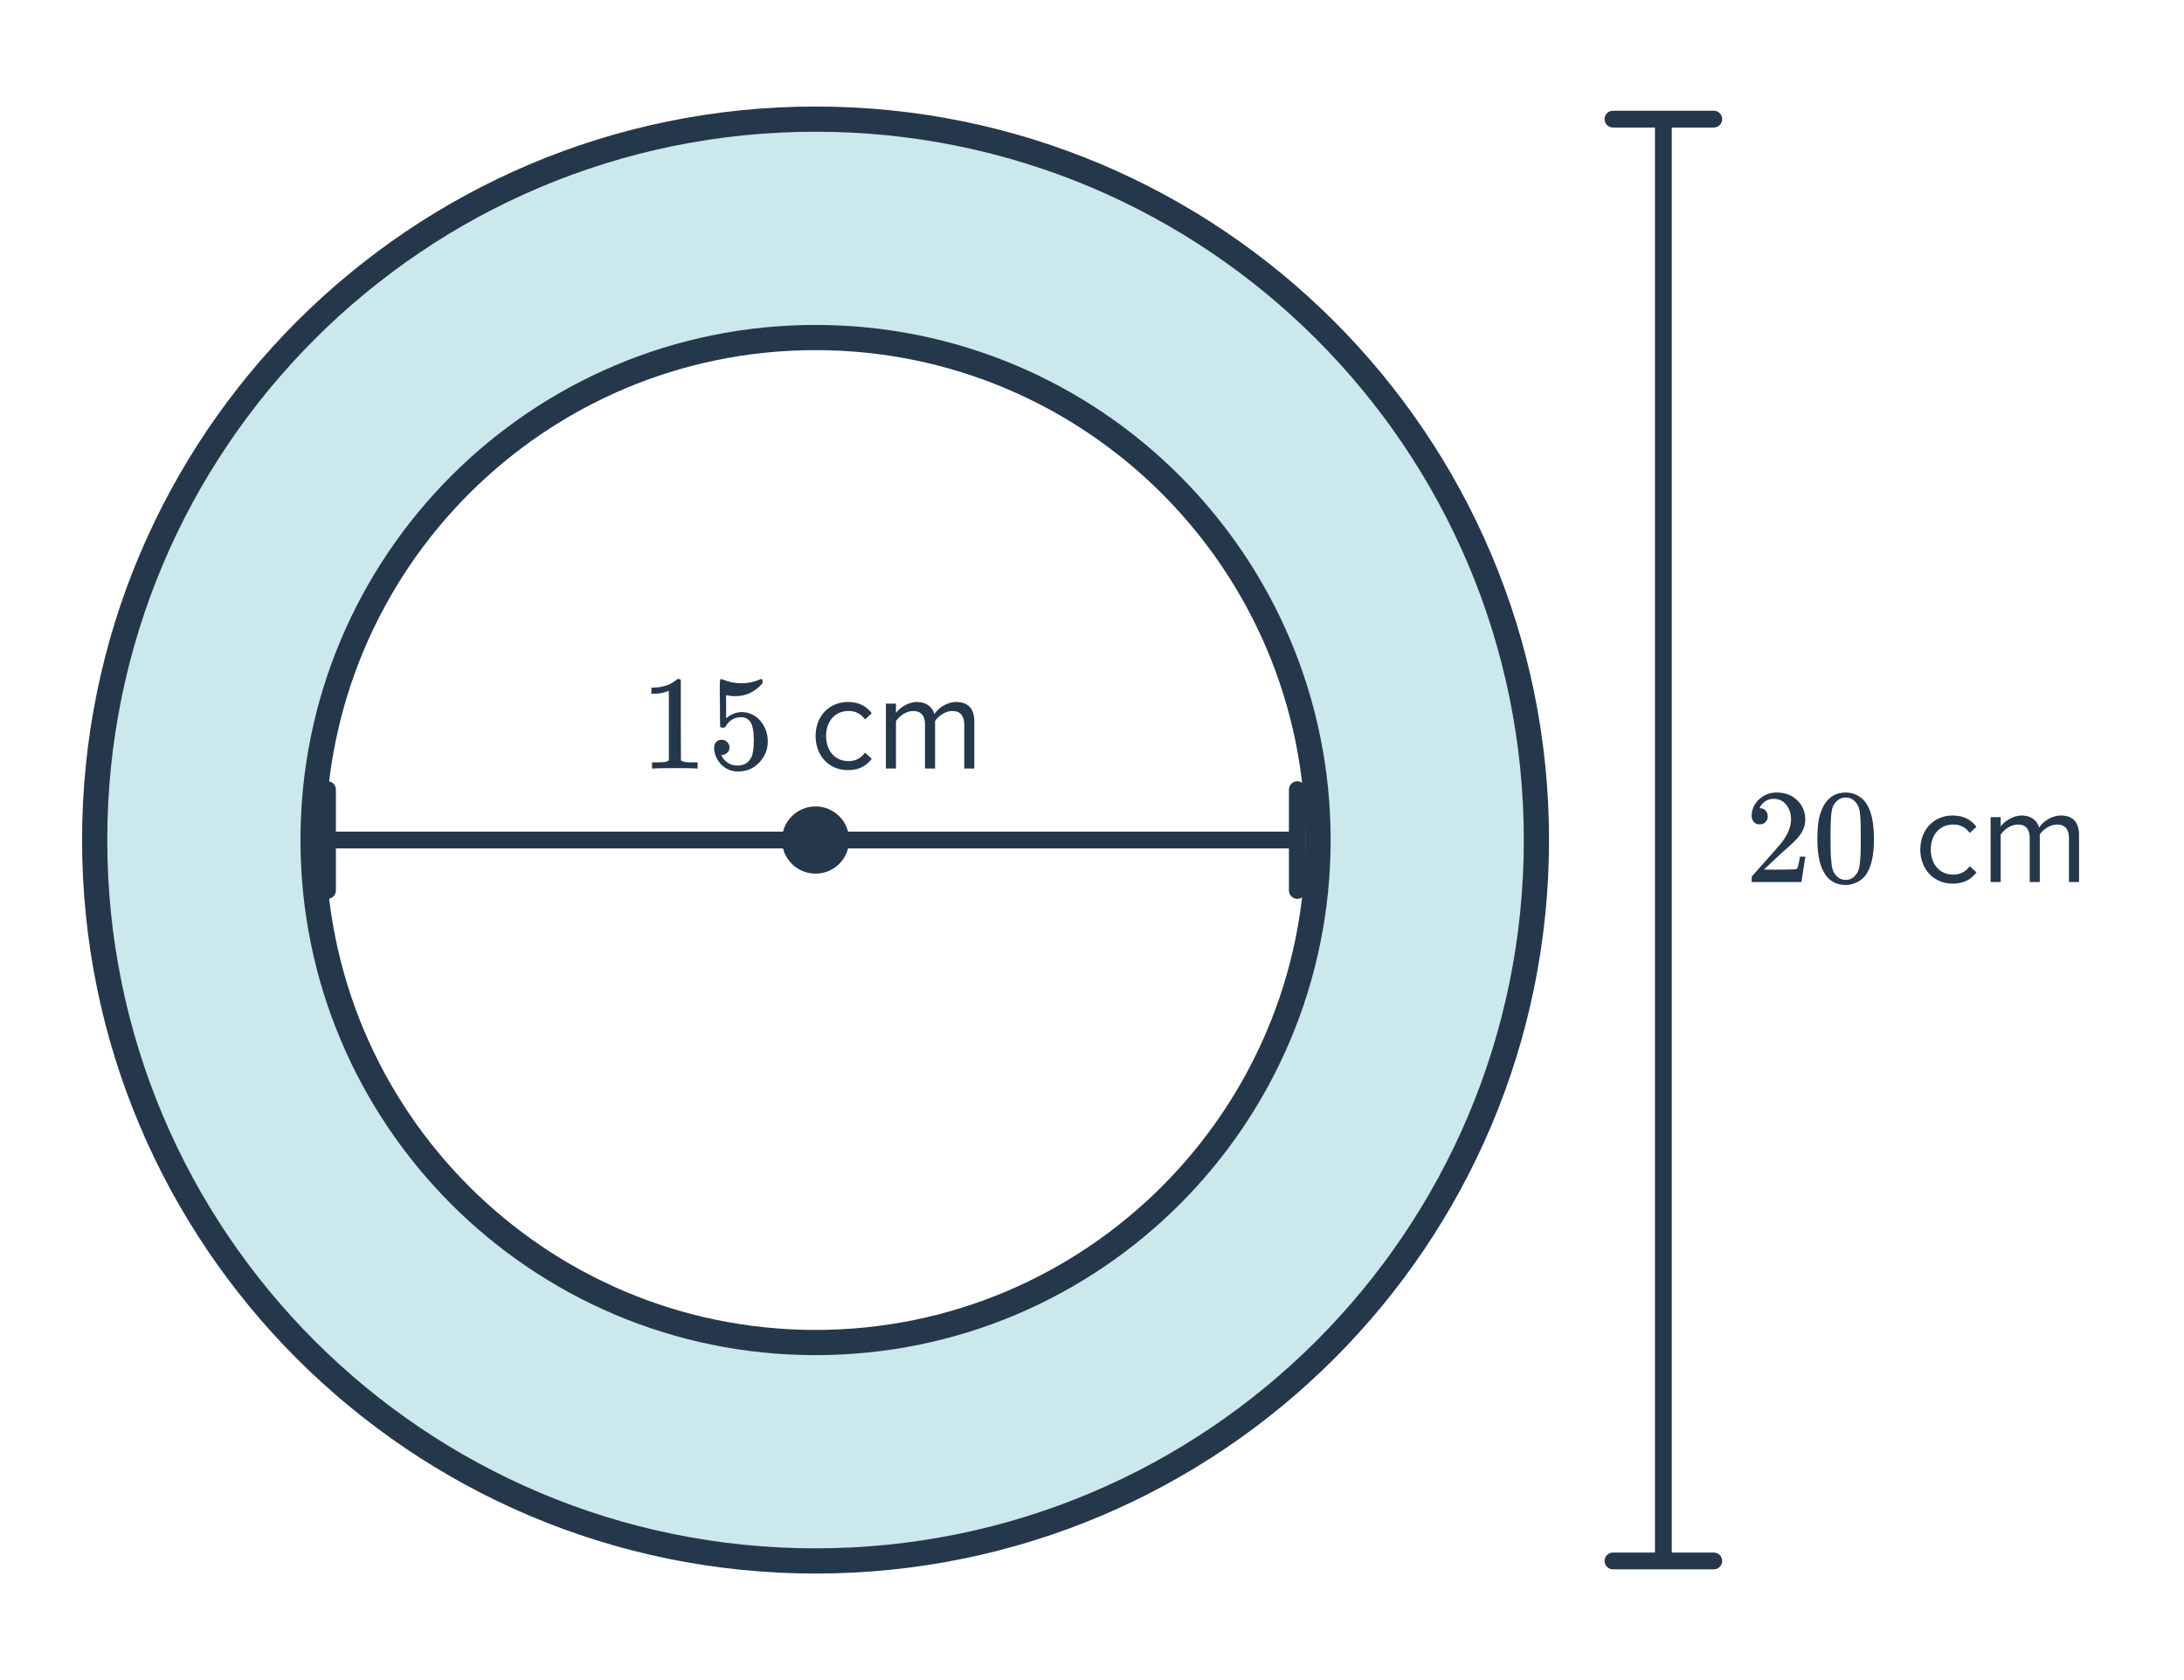 <svg width="260" height="200" viewBox="0 0 260 200" fill="none" xmlns="http://www.w3.org/2000/svg">
<path fill-rule="evenodd" clip-rule="evenodd" d="M97.089 159.819C130.126 159.819 156.908 133.037 156.908 100C156.908 66.963 130.126 40.181 97.089 40.181C64.052 40.181 37.27 66.963 37.27 100C37.27 133.037 64.052 159.819 97.089 159.819ZM97.089 185.819C144.486 185.819 182.908 147.397 182.908 100C182.908 52.603 144.486 14.181 97.089 14.181C49.692 14.181 11.27 52.603 11.27 100C11.27 147.397 49.692 185.819 97.089 185.819Z" fill="#CBE8EC" stroke="#25374B" stroke-width="3"/>
<path d="M198.021 14.181V185.819" stroke="#25374B" stroke-width="2"/>
<path d="M192.021 185.819H204.021" stroke="#25374B" stroke-width="2" stroke-linecap="round"/>
<path d="M192.021 14.181H204.021" stroke="#25374B" stroke-width="2" stroke-linecap="round"/>
<path d="M38.988 100L154.443 100" stroke="#25374B" stroke-width="2"/>
<path d="M154.443 106L154.443 94" stroke="#25374B" stroke-width="2" stroke-linecap="round"/>
<path d="M38.988 106L38.988 94" stroke="#25374B" stroke-width="2" stroke-linecap="round"/>
<path d="M209.49 98.136C209.192 98.136 208.957 98.04 208.786 97.848C208.616 97.656 208.53 97.421 208.53 97.144C208.53 96.376 208.818 95.72 209.394 95.176C209.981 94.621 210.68 94.344 211.49 94.344C212.408 94.344 213.165 94.595 213.762 95.096C214.37 95.587 214.744 96.232 214.882 97.032C214.904 97.224 214.914 97.4 214.914 97.56C214.914 98.179 214.728 98.76 214.354 99.304C214.056 99.752 213.453 100.365 212.546 101.144C212.162 101.475 211.629 101.965 210.946 102.616L210.002 103.512L211.218 103.528C212.893 103.528 213.784 103.501 213.89 103.448C213.933 103.437 213.986 103.325 214.05 103.112C214.093 102.995 214.168 102.632 214.274 102.024V101.976H214.914V102.024L214.466 104.952V105H208.53V104.696C208.53 104.483 208.541 104.36 208.562 104.328C208.573 104.317 209.021 103.811 209.906 102.808C211.069 101.517 211.816 100.664 212.146 100.248C212.861 99.277 213.218 98.387 213.218 97.576C213.218 96.872 213.032 96.285 212.658 95.816C212.296 95.336 211.784 95.096 211.122 95.096C210.504 95.096 210.002 95.373 209.618 95.928C209.597 95.971 209.565 96.029 209.522 96.104C209.49 96.157 209.474 96.189 209.474 96.2C209.474 96.211 209.501 96.216 209.554 96.216C209.821 96.216 210.034 96.312 210.194 96.504C210.365 96.696 210.45 96.92 210.45 97.176C210.45 97.443 210.36 97.672 210.178 97.864C210.008 98.045 209.778 98.136 209.49 98.136ZM217.266 95.64C217.864 94.776 218.68 94.344 219.714 94.344C220.493 94.344 221.176 94.611 221.762 95.144C222.05 95.421 222.296 95.784 222.498 96.232C222.893 97.117 223.09 98.333 223.09 99.88C223.09 101.533 222.861 102.797 222.402 103.672C222.104 104.291 221.666 104.739 221.09 105.016C220.642 105.24 220.189 105.352 219.73 105.352C218.504 105.352 217.608 104.792 217.042 103.672C216.584 102.797 216.354 101.533 216.354 99.88C216.354 98.888 216.418 98.072 216.546 97.432C216.685 96.781 216.925 96.184 217.266 95.64ZM220.866 95.448C220.557 95.107 220.178 94.936 219.73 94.936C219.282 94.936 218.898 95.107 218.578 95.448C218.344 95.693 218.184 95.992 218.098 96.344C218.013 96.696 217.96 97.304 217.938 98.168C217.938 98.232 217.933 98.44 217.922 98.792C217.922 99.144 217.922 99.437 217.922 99.672C217.922 100.696 217.933 101.411 217.954 101.816C217.997 102.563 218.061 103.101 218.146 103.432C218.232 103.752 218.392 104.029 218.626 104.264C218.914 104.584 219.282 104.744 219.73 104.744C220.168 104.744 220.53 104.584 220.818 104.264C221.053 104.029 221.213 103.752 221.298 103.432C221.384 103.101 221.448 102.563 221.49 101.816C221.512 101.411 221.522 100.696 221.522 99.672C221.522 99.437 221.517 99.144 221.506 98.792C221.506 98.44 221.506 98.232 221.506 98.168C221.485 97.304 221.432 96.696 221.346 96.344C221.261 95.992 221.101 95.693 220.866 95.448ZM232.463 105.192C233.871 105.192 234.703 104.616 235.295 103.848L234.495 103.112C233.983 103.8 233.327 104.12 232.527 104.12C230.879 104.12 229.855 102.84 229.855 101.128C229.855 99.416 230.879 98.152 232.527 98.152C233.327 98.152 233.983 98.456 234.495 99.16L235.295 98.424C234.703 97.656 233.871 97.08 232.463 97.08C230.159 97.08 228.607 98.84 228.607 101.128C228.607 103.432 230.159 105.192 232.463 105.192ZM247.505 105V99.416C247.505 97.864 246.753 97.08 245.345 97.08C244.225 97.08 243.185 97.816 242.753 98.52C242.529 97.72 241.857 97.08 240.673 97.08C239.537 97.08 238.497 97.896 238.177 98.392V97.272H236.977V105H238.177V99.352C238.593 98.728 239.425 98.152 240.209 98.152C241.217 98.152 241.633 98.776 241.633 99.752V105H242.833V99.336C243.233 98.728 244.081 98.152 244.881 98.152C245.873 98.152 246.305 98.776 246.305 99.752V105H247.505Z" fill="#25374B"/>
<path d="M82.873 91.486C82.692 91.454 81.844 91.438 80.329 91.438C78.835 91.438 77.998 91.454 77.817 91.486H77.625V90.75H78.041C78.659 90.75 79.059 90.734 79.241 90.702C79.326 90.692 79.454 90.628 79.625 90.51V82.238C79.603 82.238 79.561 82.254 79.497 82.286C79.006 82.478 78.457 82.58 77.849 82.59H77.545V81.854H77.849C78.745 81.822 79.492 81.62 80.089 81.246C80.281 81.14 80.446 81.017 80.585 80.878C80.606 80.846 80.67 80.83 80.777 80.83C80.883 80.83 80.974 80.862 81.049 80.926V85.71L81.065 90.51C81.225 90.67 81.572 90.75 82.105 90.75H82.633H83.049V91.486H82.873ZM85.929 88.062C86.185 88.062 86.398 88.153 86.569 88.334C86.75 88.505 86.841 88.724 86.841 88.99C86.841 89.236 86.75 89.444 86.569 89.614C86.388 89.785 86.185 89.87 85.961 89.87H85.849L85.897 89.95C86.057 90.292 86.302 90.574 86.633 90.798C86.963 91.022 87.353 91.134 87.801 91.134C88.558 91.134 89.102 90.814 89.433 90.174C89.635 89.78 89.737 89.097 89.737 88.126C89.737 87.028 89.593 86.286 89.305 85.902C89.028 85.55 88.686 85.374 88.281 85.374C87.449 85.374 86.82 85.737 86.393 86.462C86.35 86.537 86.308 86.585 86.265 86.606C86.233 86.617 86.158 86.622 86.041 86.622C85.859 86.622 85.758 86.59 85.737 86.526C85.716 86.484 85.705 85.55 85.705 83.726C85.705 83.406 85.7 83.028 85.689 82.59C85.689 82.153 85.689 81.876 85.689 81.758C85.689 81.161 85.721 80.862 85.785 80.862C85.806 80.841 85.828 80.83 85.849 80.83L86.137 80.926C86.83 81.204 87.54 81.342 88.265 81.342C89.022 81.342 89.748 81.193 90.441 80.894C90.526 80.852 90.596 80.83 90.649 80.83C90.734 80.83 90.777 80.926 90.777 81.118V81.326C89.913 82.361 88.82 82.878 87.497 82.878C87.166 82.878 86.868 82.846 86.601 82.782L86.441 82.75V85.502C87.049 85.012 87.673 84.766 88.313 84.766C88.516 84.766 88.734 84.793 88.969 84.846C89.683 85.028 90.265 85.433 90.713 86.062C91.171 86.692 91.401 87.428 91.401 88.27C91.401 89.241 91.059 90.078 90.377 90.782C89.705 91.486 88.873 91.838 87.881 91.838C87.209 91.838 86.638 91.652 86.169 91.278C85.966 91.15 85.79 90.974 85.641 90.75C85.321 90.366 85.118 89.892 85.033 89.326C85.033 89.294 85.028 89.246 85.017 89.182C85.017 89.108 85.017 89.054 85.017 89.022C85.017 88.724 85.102 88.489 85.273 88.318C85.444 88.148 85.662 88.062 85.929 88.062ZM100.95 91.678C102.358 91.678 103.19 91.102 103.782 90.334L102.982 89.598C102.47 90.286 101.814 90.606 101.014 90.606C99.366 90.606 98.342 89.326 98.342 87.614C98.342 85.902 99.366 84.638 101.014 84.638C101.814 84.638 102.47 84.942 102.982 85.646L103.782 84.91C103.19 84.142 102.358 83.566 100.95 83.566C98.646 83.566 97.094 85.326 97.094 87.614C97.094 89.918 98.646 91.678 100.95 91.678ZM115.992 91.486V85.902C115.992 84.35 115.24 83.566 113.832 83.566C112.712 83.566 111.672 84.302 111.24 85.006C111.016 84.206 110.344 83.566 109.16 83.566C108.024 83.566 106.984 84.382 106.664 84.878V83.758H105.464V91.486H106.664V85.838C107.08 85.214 107.912 84.638 108.696 84.638C109.704 84.638 110.12 85.262 110.12 86.238V91.486H111.32V85.822C111.72 85.214 112.568 84.638 113.368 84.638C114.36 84.638 114.792 85.262 114.792 86.238V91.486H115.992Z" fill="#25374B"/>
<circle cx="97.088" cy="100" r="4" fill="#25374B"/>
</svg>
